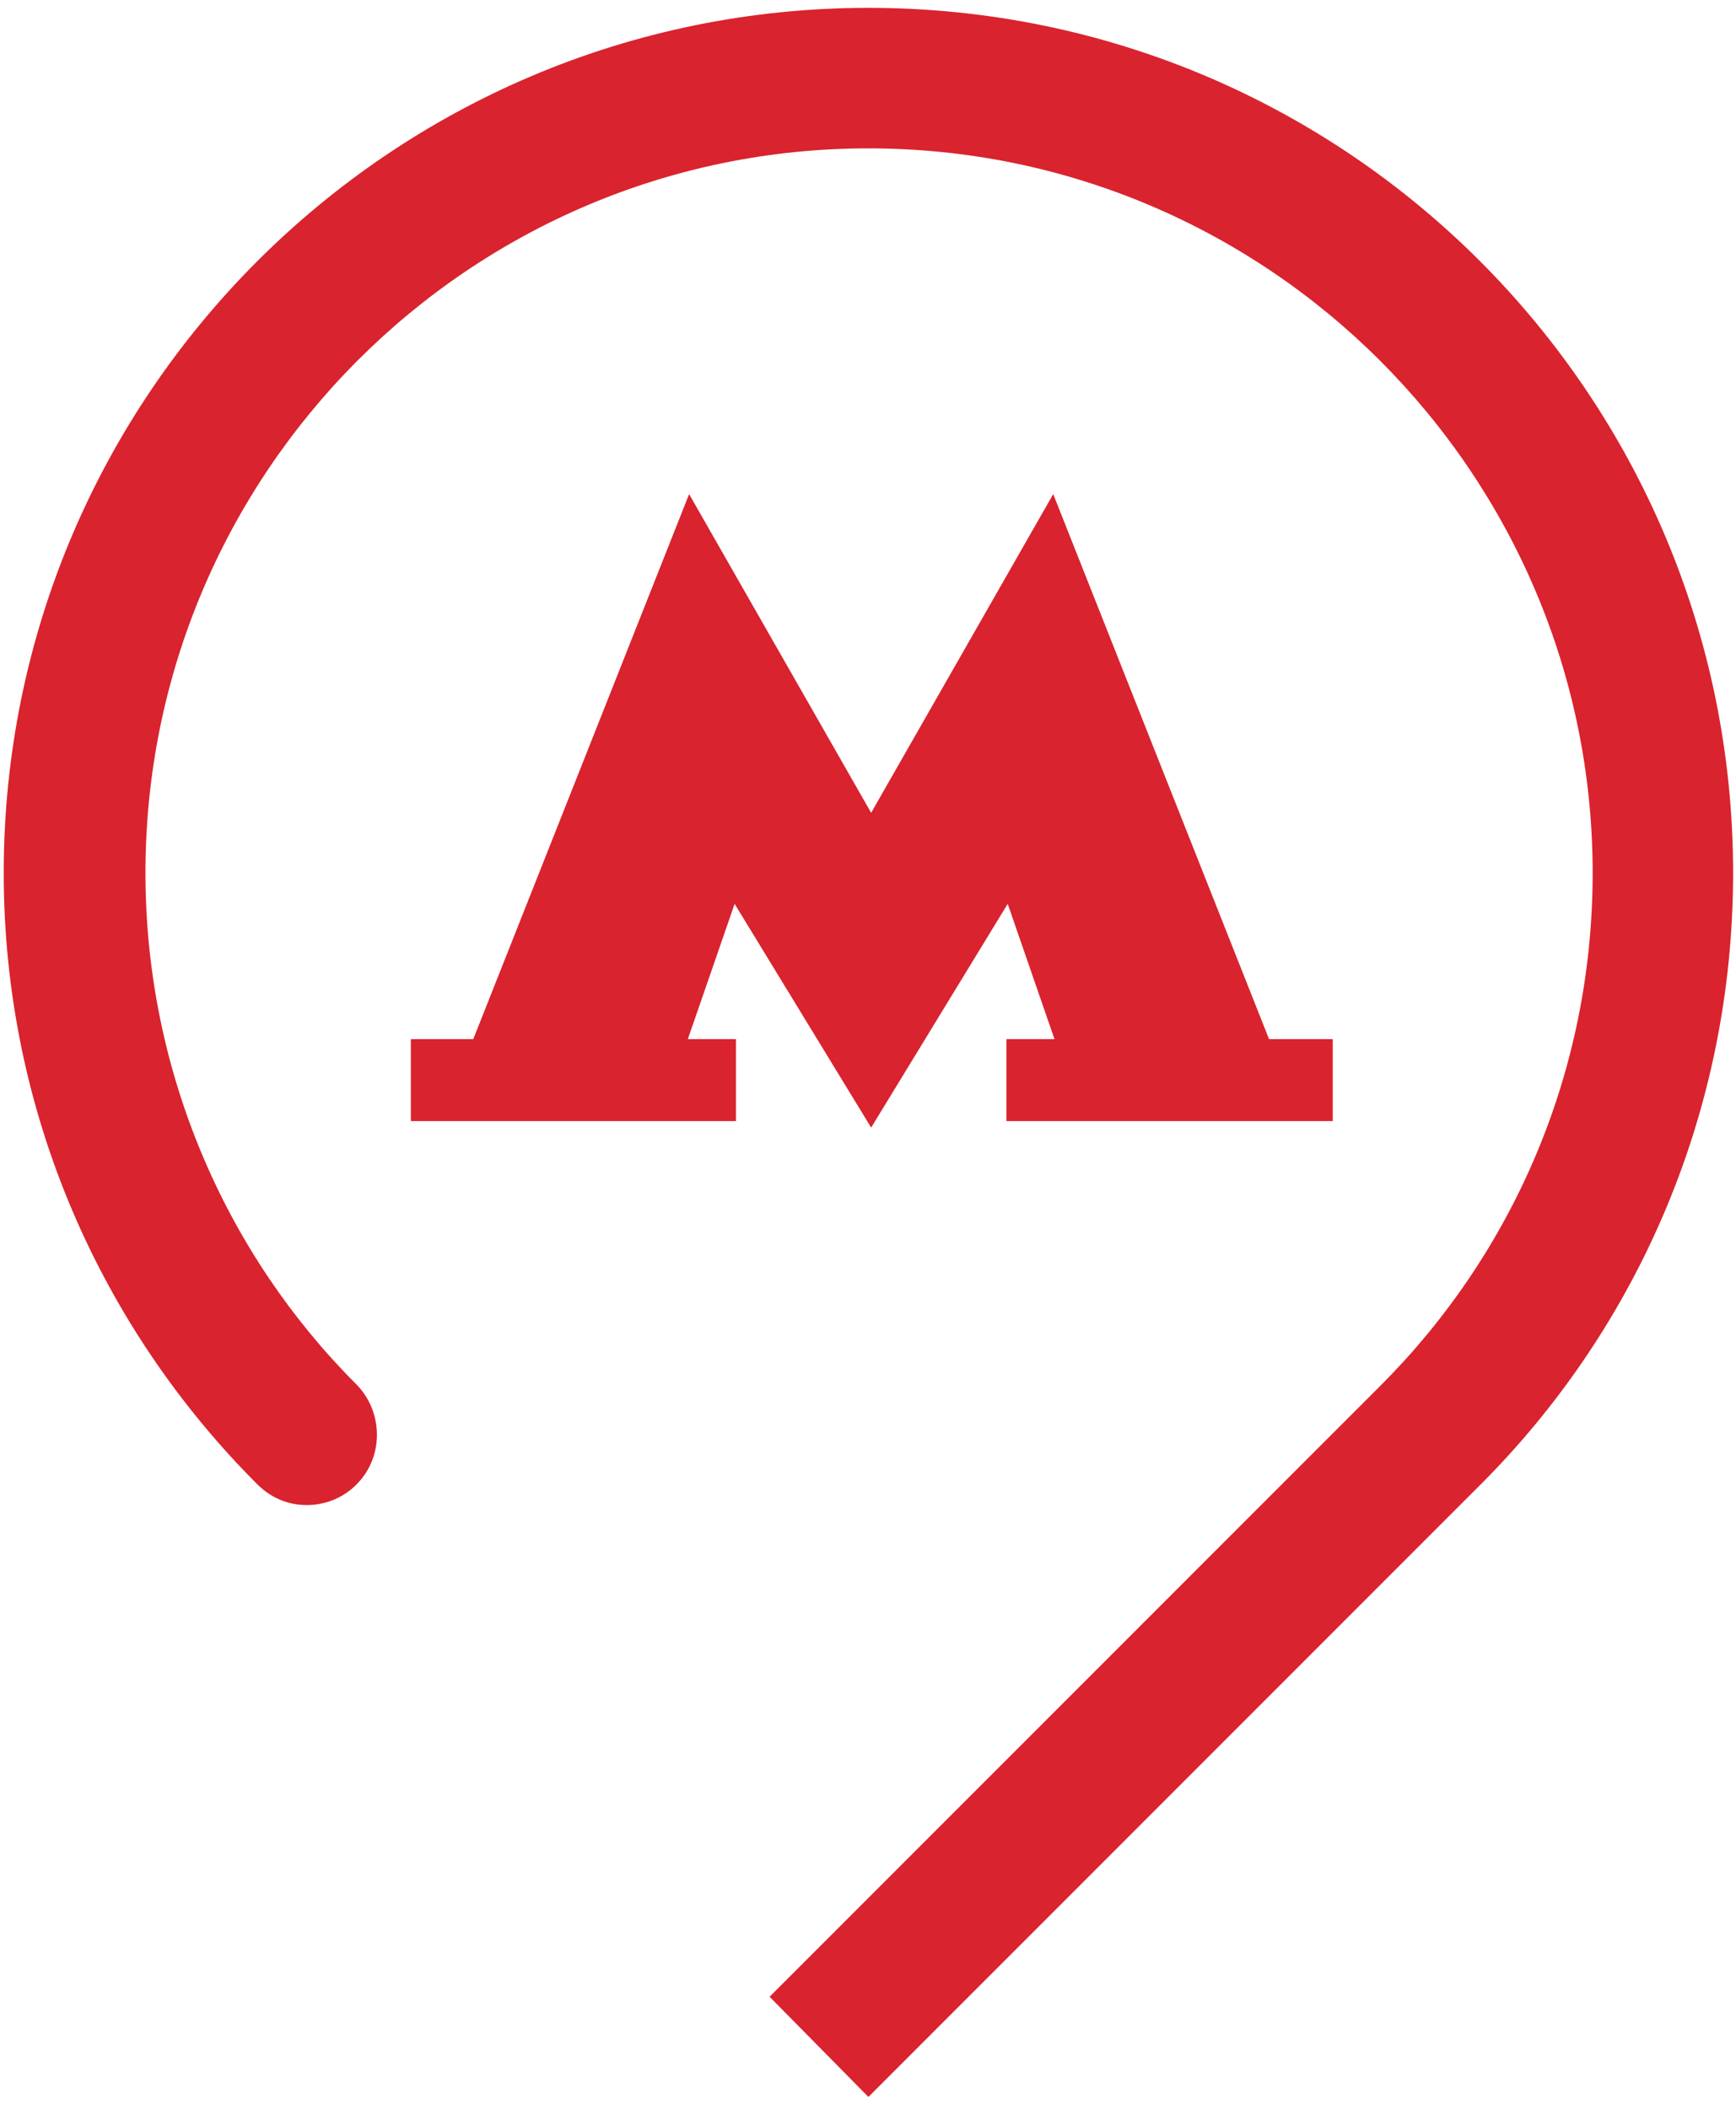 <svg width="42" height="51" viewBox="0 0 42 51" version="1.1" xmlns="http://www.w3.org/2000/svg" xmlns:xlink="http://www.w3.org/1999/xlink" xmlns:figma="http://www.figma.com/figma/ns">
<title>Group 2</title>
<desc>Created using Figma</desc>
<g id="Canvas" transform="translate(-4049 2033)" figma:type="canvas">
<g id="Group 2" style="mix-blend-mode:normal;" figma:type="frame">
<g id="Shape" style="mix-blend-mode:normal;" figma:type="vector">
<use xlink:href="#path0_fill" transform="translate(4049.09 -2032.81)" fill="#D9232E" style="mix-blend-mode:normal;"/>
</g>
<g id="Shape" style="mix-blend-mode:normal;" figma:type="vector">
<use xlink:href="#path1_fill" transform="translate(4058.94 -2021.05)" fill="#D9232E" style="mix-blend-mode:normal;"/>
</g>
</g>
</g>
<defs>
<path id="path0_fill" fill-rule="evenodd" d="M 41.84 20.92C 41.84 9.375 32.497 0 20.92 0C 9.375 0 0 9.375 0 20.92C 0 26.708 2.359 31.93 6.134 35.706C 6.449 36.02 6.858 36.209 7.33 36.209C 8.274 36.209 9.029 35.454 9.029 34.51C 9.029 34.038 8.84 33.598 8.525 33.283C 5.379 30.137 3.429 25.733 3.429 20.92C 3.429 11.262 11.262 3.398 20.92 3.398C 30.578 3.398 38.442 11.262 38.442 20.92C 38.442 25.765 36.492 30.137 33.315 33.315L 18.529 48.1L 20.92 50.523L 35.737 35.706C 39.512 31.93 41.84 26.708 41.84 20.92Z"/>
<path id="path1_fill" fill-rule="evenodd" d="M 20.763 13.181L 15.541 0L 11.136 7.707L 6.732 0L 1.51 13.181L 0 13.181L 0 15.163L 7.865 15.163L 7.865 13.181L 6.701 13.181L 7.833 9.909L 11.136 15.32L 14.44 9.909L 15.572 13.181L 14.408 13.181L 14.408 15.163L 22.304 15.163L 22.304 13.181L 20.763 13.181Z"/>
</defs>
</svg>
